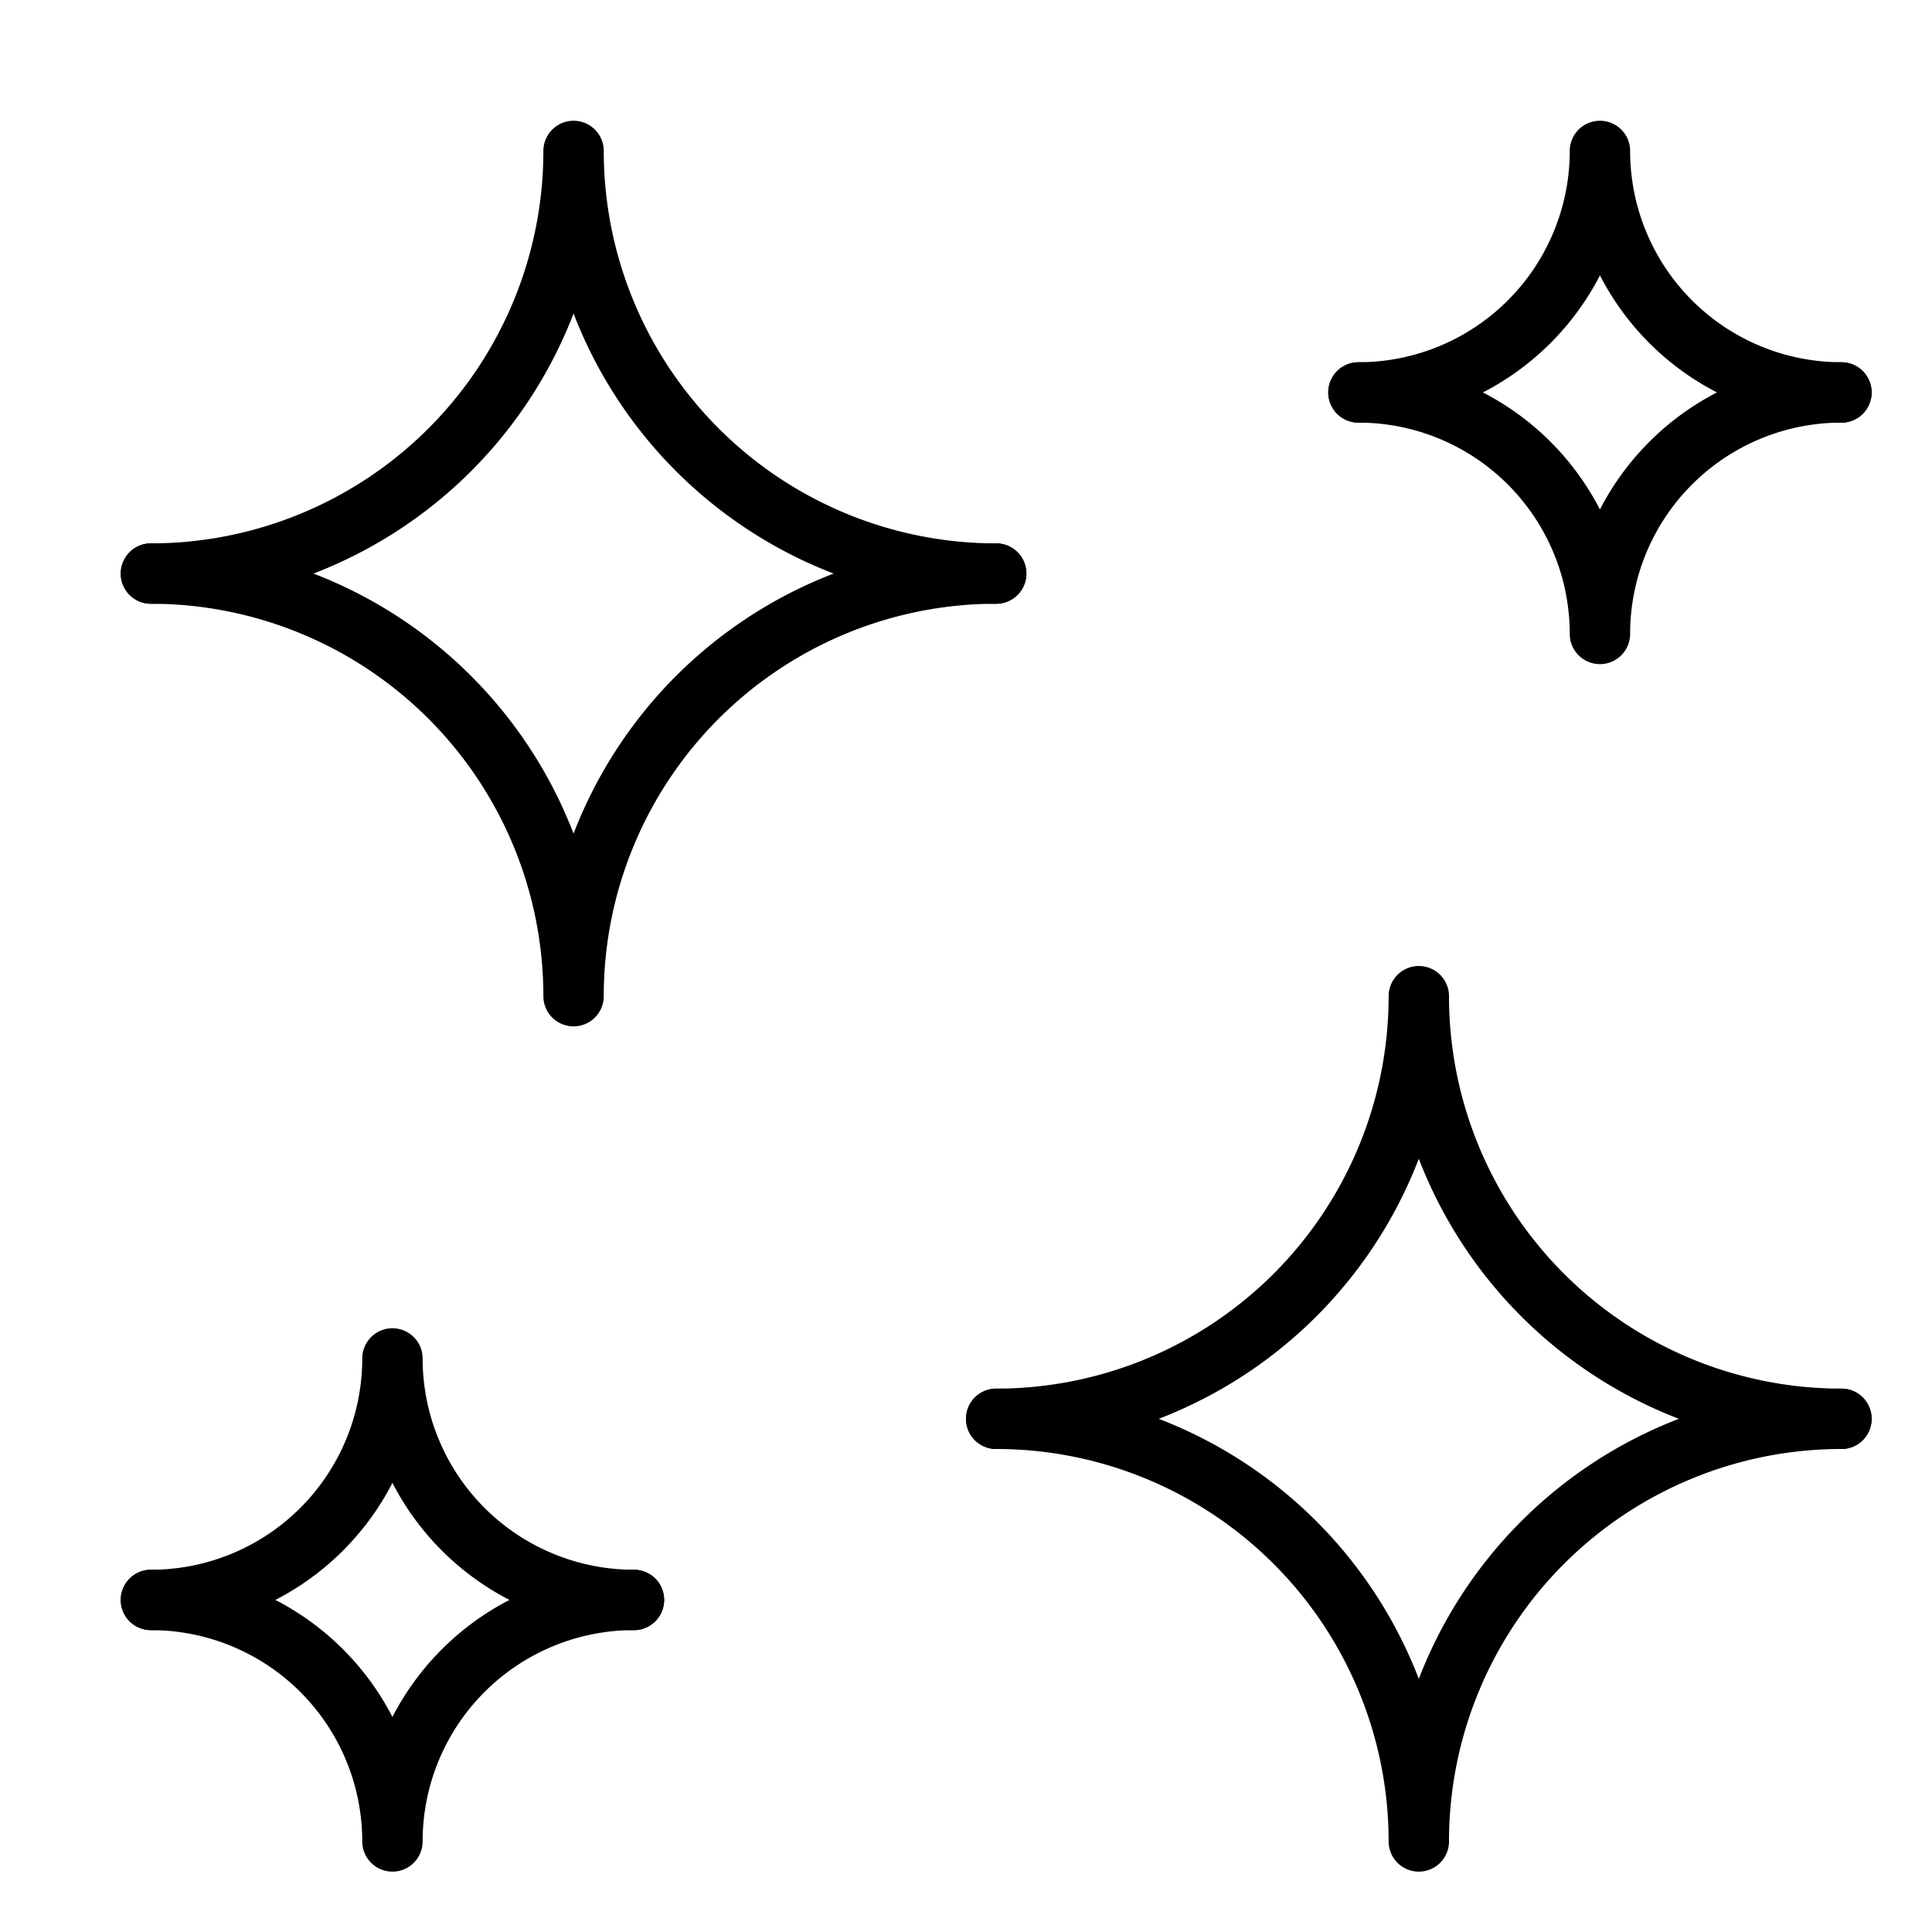 <svg xmlns="http://www.w3.org/2000/svg" viewBox="0 0 32 32"><title>edit brightness</title><g stroke-linecap="round" stroke-width="1" fill="none" stroke="#000000" stroke-linejoin="round" class="nc-icon-wrapper" transform="translate(0.5 0.5)"><path d="M22,6a4,4,0,0,0,4-4,4,4,0,0,0,4,4" data-cap="butt" stroke="#000000"></path><path d="M22,6a4,4,0,0,1,4,4,4,4,0,0,1,4-4" data-cap="butt" stroke="#000000"></path><path d="M2,26a4,4,0,0,0,4-4,4,4,0,0,0,4,4" data-cap="butt" stroke="#000000"></path><path d="M2,26a4,4,0,0,1,4,4,4,4,0,0,1,4-4" data-cap="butt" stroke="#000000"></path><path d="M16,23a7,7,0,0,0,7-7,7,7,0,0,0,7,7" data-cap="butt"></path><path d="M16,23a7,7,0,0,1,7,7,7,7,0,0,1,7-7" data-cap="butt"></path><path d="M2,9A7,7,0,0,0,9,2a7,7,0,0,0,7,7" data-cap="butt"></path><path d="M2,9a7,7,0,0,1,7,7,7,7,0,0,1,7-7" data-cap="butt"></path></g></svg>
